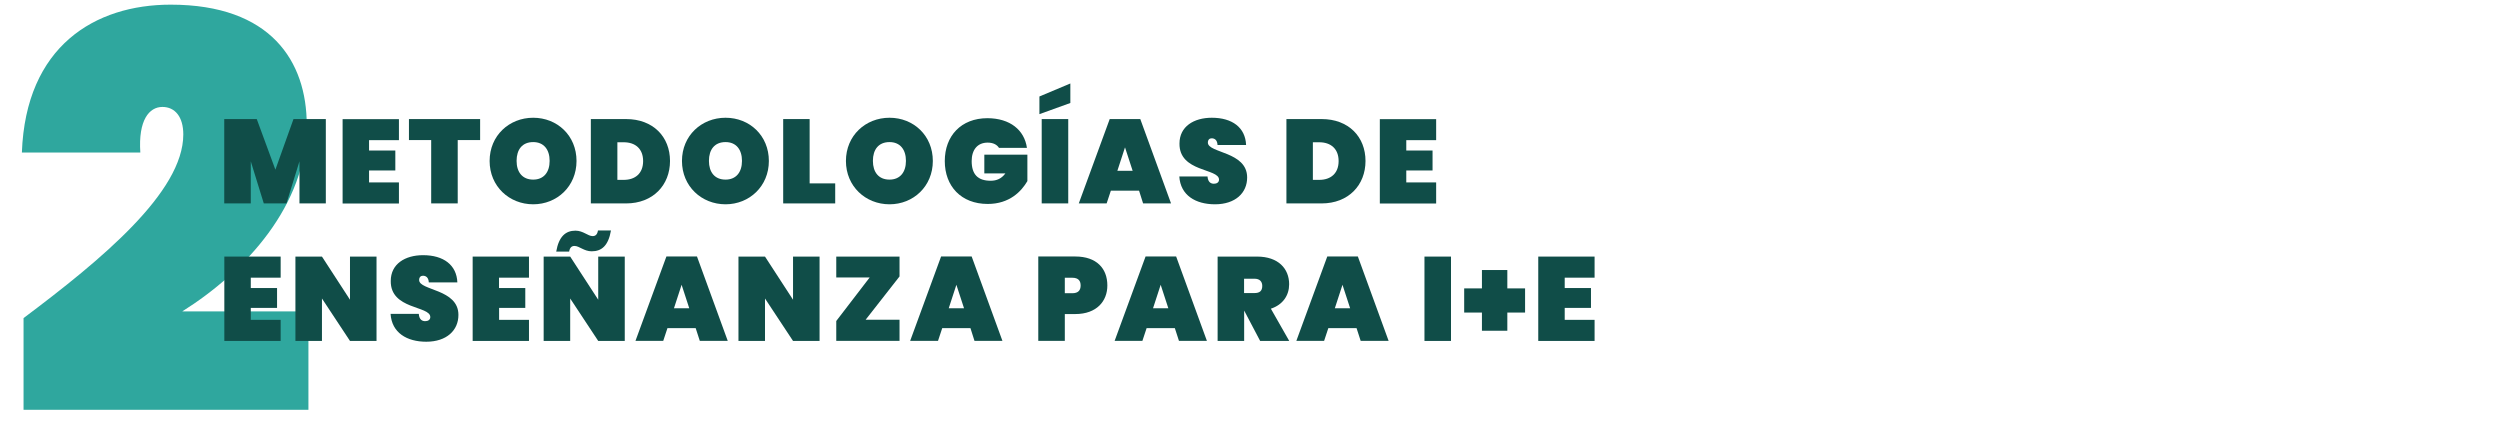<?xml version="1.0" encoding="utf-8"?>
<!-- Generator: Adobe Illustrator 23.0.4, SVG Export Plug-In . SVG Version: 6.00 Build 0)  -->
<svg version="1.1" id="Capa_1" xmlns="http://www.w3.org/2000/svg" xmlns:xlink="http://www.w3.org/1999/xlink" x="0px" y="0px"
	 viewBox="0 0 2845.1 483.9" style="enable-background:new 0 0 2845.1 483.9;" xml:space="preserve">
<style type="text/css">
	.st0{fill:#2FA79E;}
	.st1{fill:#D53611;}
	.st2{fill:#104D48;}
</style>
<g>
	<path class="st0" d="M26.8,362c88.4-66.3,181.8-143.3,181.8-209c0-20-9.4-31.3-23.8-31.3c-15,0-27.6,15-25.1,51.9H24.9
		C29.3,52.3,108.3,5.3,194.2,5.3c114.1,0,154.9,64.5,154.9,137c0,90.7-69,166.4-141.7,212.1h143.6v112H26.8V362z"/>
</g>
<g>
	<g>
		<path class="st2" d="M255.3,135.5h36.9l21.2,57.6l20.6-57.6h36.8v96h-30v-47.9L326,231.5h-25.8l-14.8-47.9v47.9h-30.2V135.5z"/>
		<path class="st2" d="M454,159.5h-34v11.8h29.9V194H420v13.6h34v24h-64.1v-96H454V159.5z"/>
		<path class="st2" d="M465.4,135.5h81v23.9h-25.5v72.1h-30.2v-72.1h-25.3V135.5z"/>
		<path class="st2" d="M606.8,232.5c-27.3,0-49.6-20.5-49.6-49.3c0-28.9,22.3-49.2,49.6-49.2c27.4,0,49.3,20.3,49.3,49.2
			C656.1,212,634,232.5,606.8,232.5z M606.8,204.4c12.1,0,18.7-8.5,18.7-21.3c0-13-6.7-21.4-18.7-21.4c-12.4,0-18.9,8.4-18.9,21.4
			C587.9,195.9,594.5,204.4,606.8,204.4z"/>
		<path class="st2" d="M762.5,183.2c0,27.4-19.3,48.3-50,48.3h-40.1v-96h40.1C743.2,135.5,762.5,155.6,762.5,183.2z M709.8,204.7
			c13.3,0,22.1-7.5,22.1-21.4s-8.8-21.4-22.1-21.4h-7.2v42.8H709.8z"/>
		<path class="st2" d="M825.7,232.5c-27.3,0-49.6-20.5-49.6-49.3c0-28.9,22.3-49.2,49.6-49.2c27.4,0,49.3,20.3,49.3,49.2
			C875,212,852.8,232.5,825.7,232.5z M825.7,204.4c12.1,0,18.7-8.5,18.7-21.3c0-13-6.7-21.4-18.7-21.4c-12.4,0-18.9,8.4-18.9,21.4
			C806.8,195.9,813.3,204.4,825.7,204.4z"/>
		<path class="st2" d="M921.4,135.5v73.2h29.1v22.8h-59.2v-96H921.4z"/>
		<path class="st2" d="M1012.3,232.5c-27.3,0-49.6-20.5-49.6-49.3c0-28.9,22.3-49.2,49.6-49.2c27.4,0,49.3,20.3,49.3,49.2
			C1061.6,212,1039.5,232.5,1012.3,232.5z M1012.3,204.4c12.1,0,18.7-8.5,18.7-21.3c0-13-6.7-21.4-18.7-21.4
			c-12.4,0-18.9,8.4-18.9,21.4C993.4,195.9,999.9,204.4,1012.3,204.4z"/>
		<path class="st2" d="M1168.7,168.3h-31.8c-2.3-3.7-6.7-6-12.9-6c-11.7,0-18.2,8.3-18.2,21c0,14.9,6.8,22.4,21.6,22.4
			c6.8,0,12.4-2.4,16.8-8.4h-24v-21.3h49v30.1c-6.7,11.5-20.2,26-45.1,26c-30.3,0-48.9-20.2-48.9-48.8s18.5-48.8,48.6-48.8
			C1149.4,134.6,1165.8,147.9,1168.7,168.3z"/>
		<path class="st2" d="M1218.1,95v22.2l-35.2,12.7v-20.1L1218.1,95z M1185.5,135.5h30.2v96h-30.2V135.5z"/>
		<path class="st2" d="M1296.3,217h-32.1l-4.8,14.5h-31.7l35.2-96h34.8l35,96h-31.8L1296.3,217z M1280.3,167.7l-8.7,26.7h17.4
			L1280.3,167.7z"/>
		<path class="st2" d="M1382.7,232.5c-22,0-39.3-10.2-40.6-31.7h32.1c0.5,7,4.3,8.3,7.3,8.3s5.8-1.4,5.8-4.7
			c-0.1-13-45.5-8.3-45-41.1c0-19.3,16.3-29.3,36.8-29.3c23.2,0,38.2,11.1,39,31h-32.5c-0.3-5.8-3.4-7.6-6.7-7.6
			c-2.4,0-4.3,1.6-4.3,4.9c0,12.1,44.7,10,44.7,39.6C1419.4,219.4,1406,232.5,1382.7,232.5z"/>
		<path class="st2" d="M1554,183.2c0,27.4-19.3,48.3-50,48.3H1464v-96h40.1C1534.7,135.5,1554,155.6,1554,183.2z M1501.3,204.7
			c13.3,0,22.1-7.5,22.1-21.4s-8.8-21.4-22.1-21.4h-7.2v42.8H1501.3z"/>
		<path class="st2" d="M1634.4,159.5h-34v11.8h29.9V194h-29.9v13.6h34v24h-64.1v-96h64.1V159.5z"/>
		<path class="st2" d="M319.4,316h-34v11.8h29.9v22.6h-29.9v13.6h34v24h-64.1v-96h64.1V316z"/>
		<path class="st2" d="M428.5,292v96h-30.2l-31.9-48.3v48.3h-30.2v-96h30.2l31.9,49.1V292H428.5z"/>
		<path class="st2" d="M485.1,388.9c-22,0-39.3-10.2-40.6-31.7h32.1c0.5,7,4.3,8.3,7.3,8.3c3,0,5.8-1.4,5.8-4.7
			c-0.1-13-45.5-8.3-45-41.1c0-19.3,16.3-29.3,36.8-29.3c23.2,0,38.2,11.1,39,31h-32.5c-0.3-5.8-3.4-7.6-6.7-7.6
			c-2.4,0-4.3,1.6-4.3,4.9c0,12.1,44.7,10,44.7,39.6C521.8,375.9,508.3,388.9,485.1,388.9z"/>
		<path class="st2" d="M601.9,316h-34v11.8h29.9v22.6H568v13.6h34v24h-64.1v-96h64.1V316z"/>
		<path class="st2" d="M711,292v96h-30.2l-31.9-48.3v48.3h-30.2v-96h30.2l31.9,49.1V292H711z M654.9,262.5c8.8,0,14.1,6.2,19.6,6.2
			c3.3,0,5.3-2,6-6.4h14.8c-3,17.4-10.7,23.7-21.9,23.7c-8.8,0-14.1-6.1-19.6-6.1c-3.3,0-5.3,1.9-6.1,6.4H633
			C636,269,643.8,262.5,654.9,262.5z"/>
		<path class="st2" d="M791.7,373.4h-32.1l-4.8,14.5h-31.6l35.2-96h34.8l35,96h-31.8L791.7,373.4z M775.7,324.1l-8.7,26.7h17.4
			L775.7,324.1z"/>
		<path class="st2" d="M932.7,292v96h-30.2l-31.9-48.3v48.3h-30.2v-96h30.2l31.9,49.1V292H932.7z"/>
		<path class="st2" d="M1023.7,314.6l-38.6,49.3h38.6v24h-72v-22.6l38-49.5h-38V292h72V314.6z"/>
		<path class="st2" d="M1104.4,373.4h-32.1l-4.8,14.5h-31.7l35.2-96h34.8l35,96h-31.8L1104.4,373.4z M1088.4,324.1l-8.7,26.7h17.4
			L1088.4,324.1z"/>
		<path class="st2" d="M1223.8,357.4h-12v30.5h-30.2v-96h42.1c24.2,0,36.5,13.6,36.5,32.9C1260.3,342.7,1248,357.4,1223.8,357.4z
			 M1220.4,333.7c6.8,0,9.4-3.5,9.4-8.8c0-5.3-2.6-8.8-9.4-8.8h-8.6v17.6H1220.4z"/>
		<path class="st2" d="M1337,373.4h-32.1l-4.8,14.5h-31.6l35.2-96h34.8l35,96h-31.8L1337,373.4z M1320.9,324.1l-8.7,26.7h17.4
			L1320.9,324.1z"/>
		<path class="st2" d="M1430.6,292c24.2,0,36.5,13.8,36.5,31.5c0,12.6-7.1,23.3-20.8,27.8l20.9,36.7h-33.1l-18.1-34.4h-0.1v34.4
			h-30.2v-96H1430.6z M1427.8,317.2h-12v16.3h12c5.7,0,8.7-2.4,8.7-8.1C1436.5,320.4,1433.5,317.2,1427.8,317.2z"/>
		<path class="st2" d="M1543.8,373.4h-32.1l-4.8,14.5h-31.6l35.2-96h34.8l35,96h-31.8L1543.8,373.4z M1527.8,324.1l-8.7,26.7h17.4
			L1527.8,324.1z"/>
		<path class="st2" d="M1621.1,292h30.2v96h-30.2V292z"/>
		<path class="st2" d="M1715.4,307.3v20.9h20.2v27.5h-20.2v20.7h-28.9v-20.7h-20.2v-27.5h20.2v-20.9H1715.4z"/>
		<path class="st2" d="M1814.7,316h-34v11.8h29.9v22.6h-29.9v13.6h34v24h-64.1v-96h64.1V316z"/>
	</g>
</g>
</svg>
